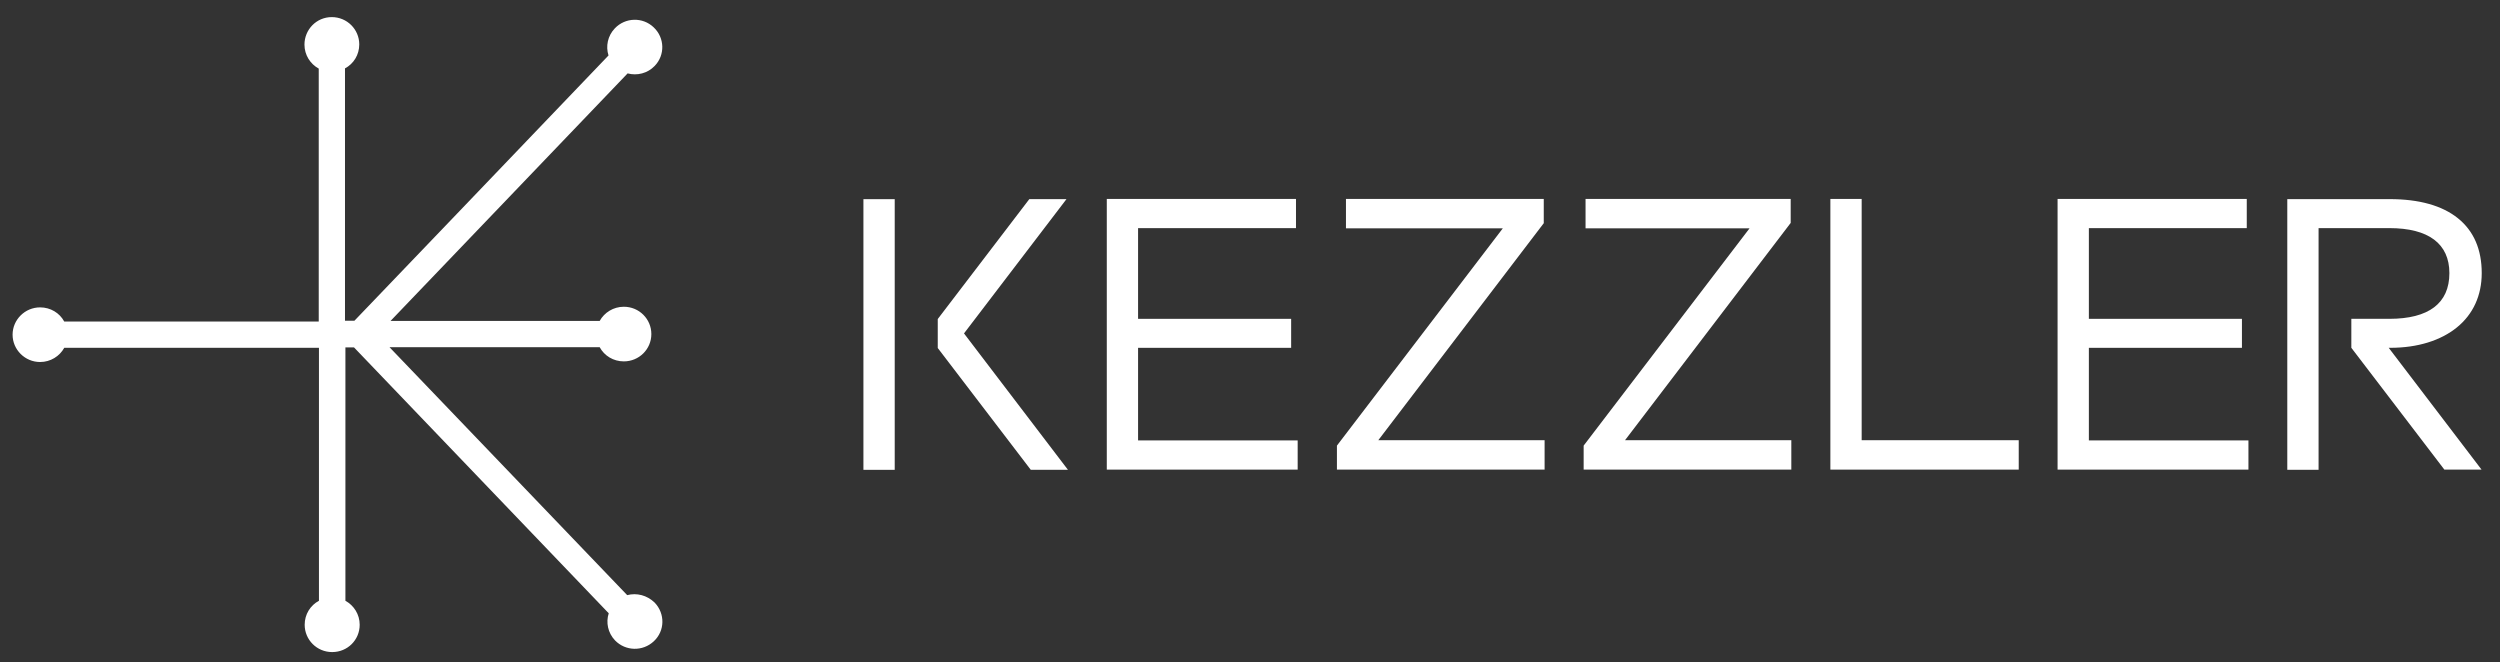 <?xml version="1.0" encoding="UTF-8"?> <svg xmlns="http://www.w3.org/2000/svg" width="200" height="53" viewBox="0 0 200 53" fill="none"><rect x="0" y="0" width="200" height="53" fill="#333333" stroke="none"/><path d="M103.813 37.569H88.543V15.915H103.679V18.251H91.046V25.507H103.292V27.826H91.046V35.233H103.813V37.569Z" fill="white"></path><path d="M123.517 17.834L110.264 35.217H123.568V37.569H106.954V35.65L120.225 18.267H107.677V15.915H123.501V17.834H123.517Z" fill="white"></path><path d="M143.255 17.834L130.002 35.217H143.306V37.569H126.692V35.65L139.963 18.267H126.844V15.915H143.255V17.834Z" fill="white"></path><path d="M161.481 37.569H146.43V15.915H148.933V35.217H161.498V37.569H161.481Z" fill="white"></path><path d="M179.875 37.569H164.606V15.915H179.741V18.251H167.109V25.507H179.355V27.826H167.109V35.233H179.875V37.569Z" fill="white"></path><path d="M191.214 27.825C193.415 27.825 195.263 27.241 196.556 26.19C197.85 25.139 198.538 23.637 198.538 21.852C198.538 19.95 197.9 18.482 196.64 17.465C195.38 16.447 193.532 15.93 191.181 15.93H185.335H182.983V37.584H185.486V18.249H191.147C194.288 18.249 195.951 19.5 195.951 21.852C195.951 24.271 194.288 25.506 191.147 25.506H188.107V27.825L195.548 37.567H198.522L191.097 27.825H191.214Z" fill="white"></path><path d="M71.577 15.933H69.074V37.587H71.577V15.933Z" fill="white"></path><path d="M77.12 26.673L85.318 15.93H82.345L75.02 25.522V27.841L82.462 37.584H85.435L77.12 26.673Z" fill="white"></path><path d="M50.176 47.611C43.877 41.039 34.839 31.613 31.16 27.776H47.975C48.345 28.46 49.067 28.911 49.907 28.911C51.117 28.911 52.108 27.943 52.108 26.725C52.108 25.524 51.133 24.54 49.907 24.54C49.067 24.54 48.345 25.007 47.975 25.674H31.244C34.957 21.804 43.91 12.445 50.209 5.872C50.965 6.072 51.805 5.872 52.377 5.272C53.216 4.404 53.183 3.019 52.292 2.185C51.419 1.351 50.025 1.385 49.185 2.269C48.614 2.869 48.446 3.703 48.681 4.437C41.357 12.095 30.421 23.506 28.355 25.657H27.599V5.472C28.288 5.105 28.741 4.387 28.741 3.553C28.741 2.352 27.767 1.368 26.541 1.368C25.314 1.368 24.357 2.369 24.357 3.57C24.357 4.404 24.827 5.121 25.499 5.488V25.724H5.14C4.77 25.04 4.048 24.59 3.208 24.59C1.999 24.59 1.007 25.574 1.007 26.775C1.007 27.976 1.999 28.961 3.208 28.961C4.048 28.961 4.77 28.494 5.14 27.826H25.516V48.062C24.827 48.429 24.374 49.146 24.374 49.98C24.374 51.182 25.348 52.166 26.574 52.166C27.801 52.166 28.775 51.198 28.775 49.98C28.775 49.146 28.305 48.429 27.633 48.062V27.793H28.321C30.186 29.745 41.323 41.372 48.698 49.063C48.462 49.797 48.63 50.631 49.202 51.232C50.041 52.099 51.419 52.133 52.309 51.298C53.2 50.464 53.216 49.096 52.377 48.212C51.755 47.611 50.932 47.411 50.176 47.611Z" fill="white"></path></svg> 